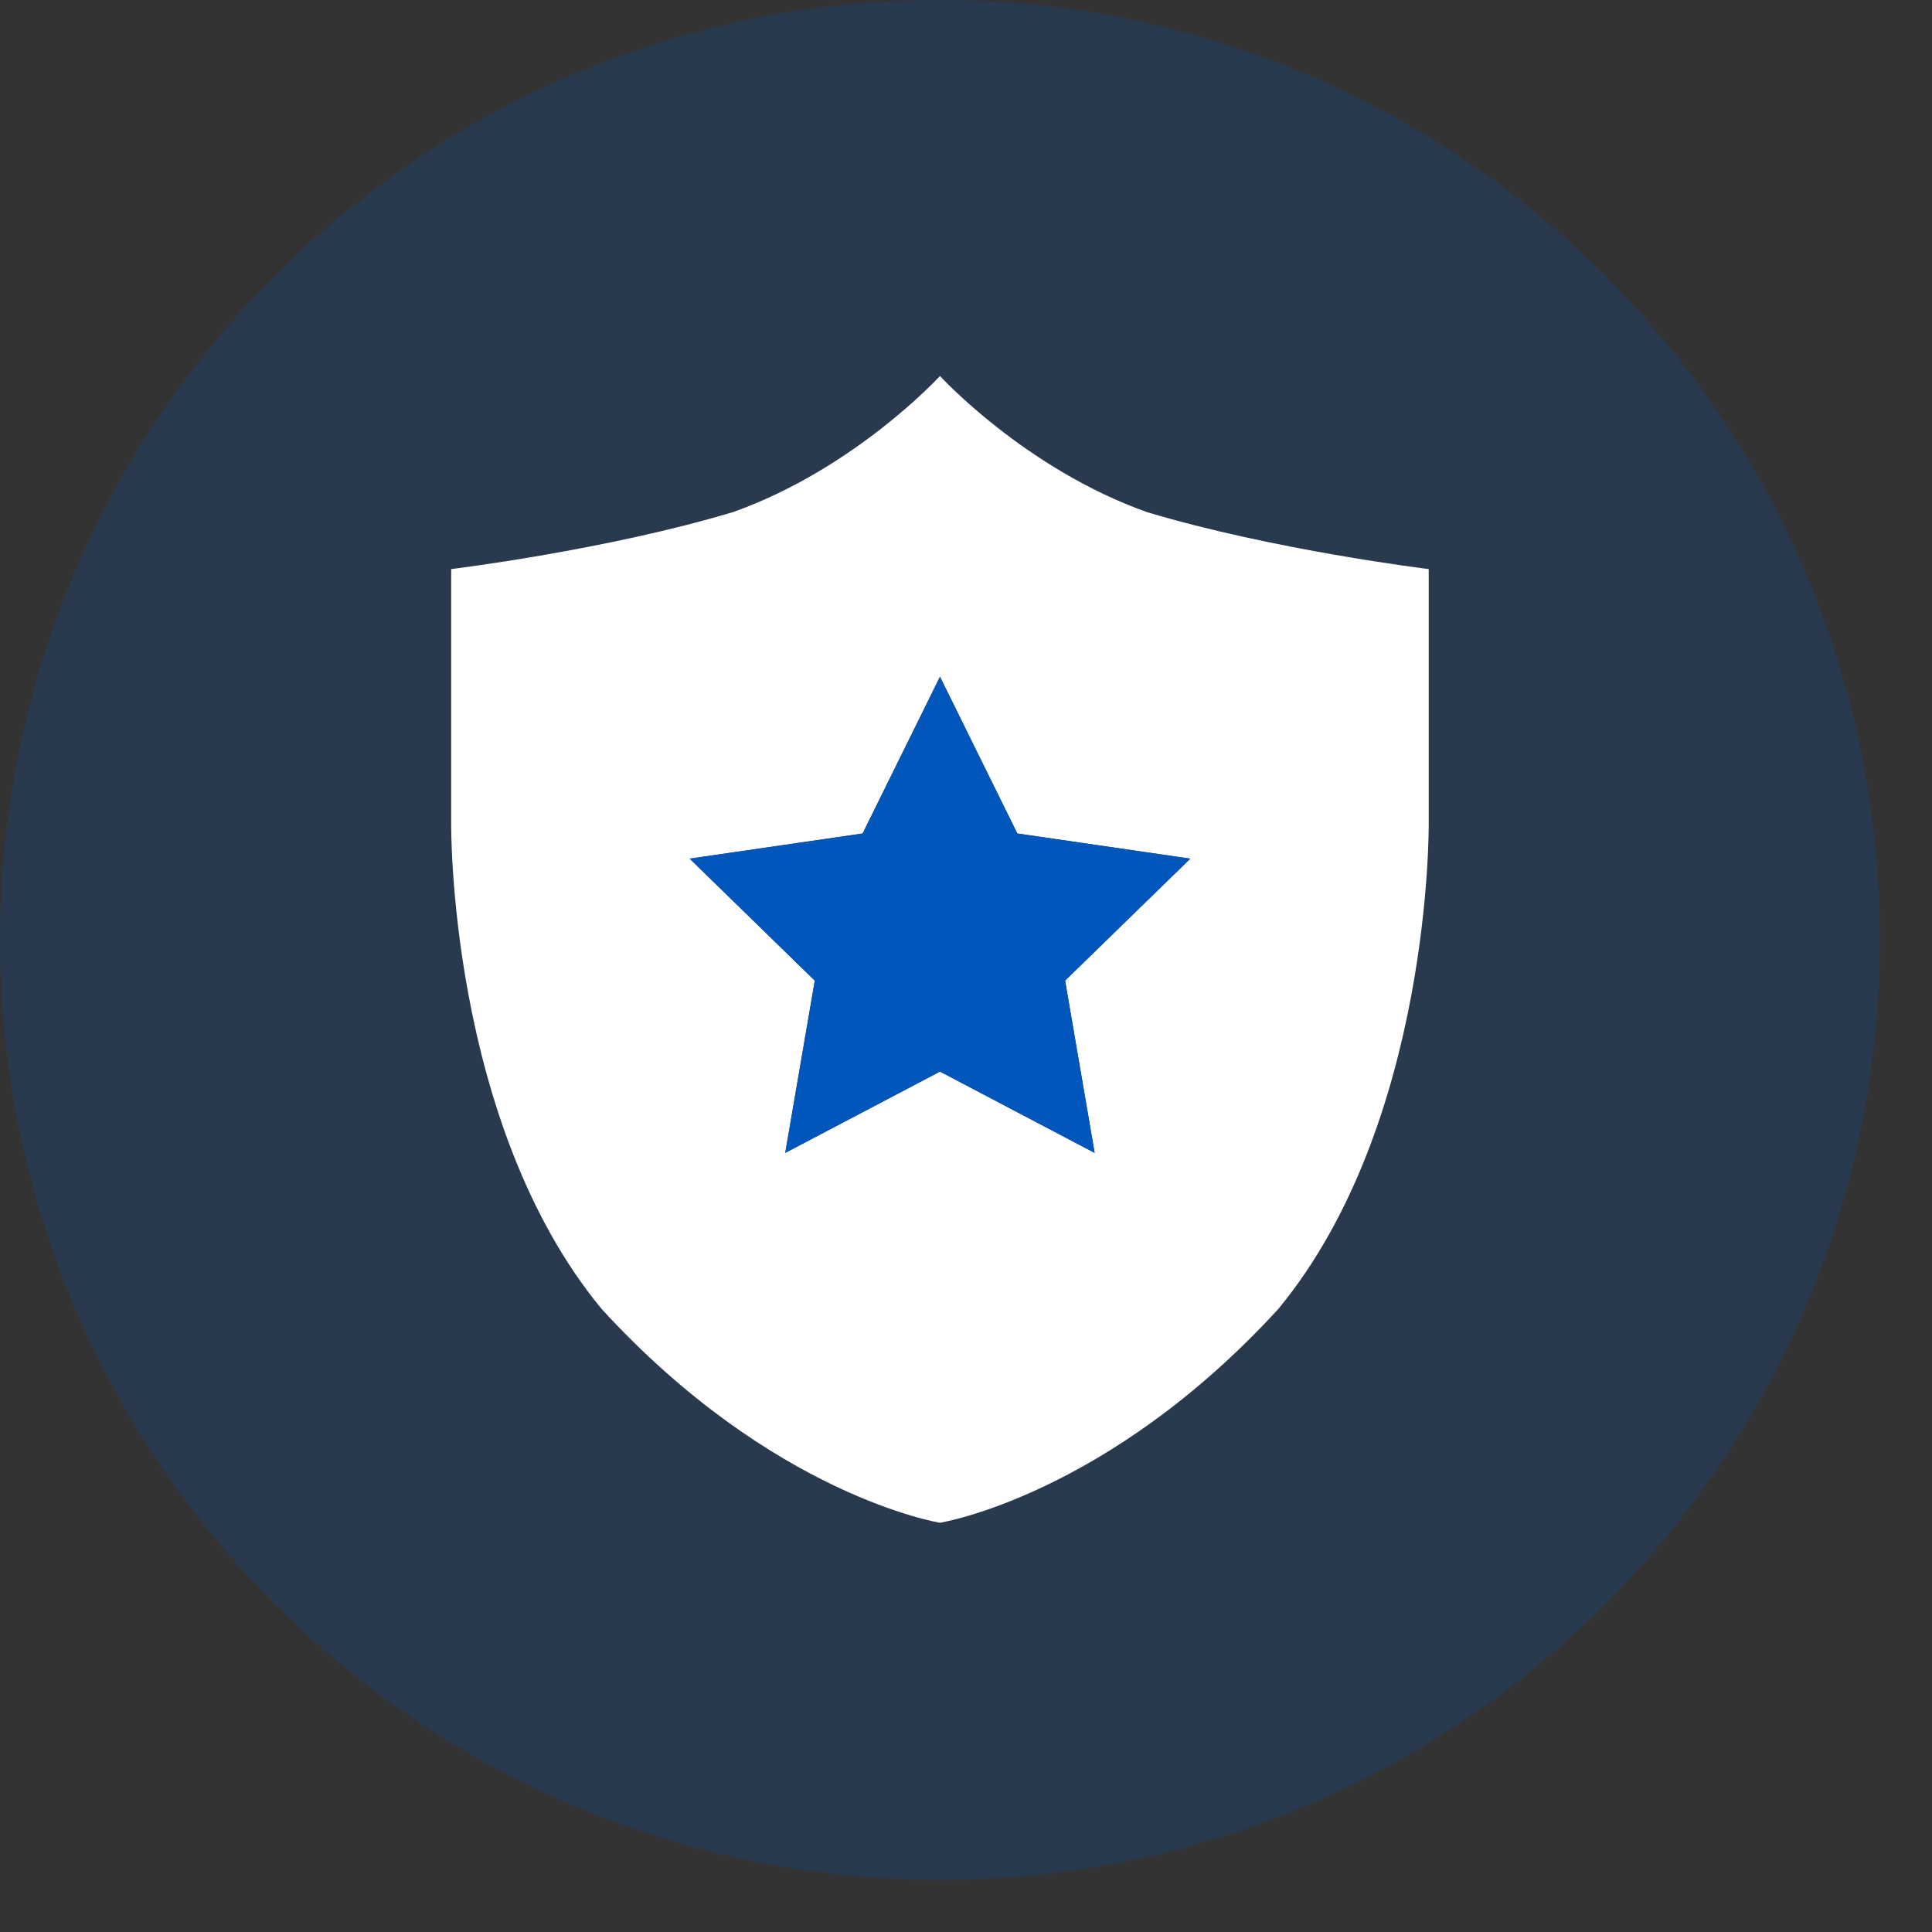 <svg width="34" height="34" viewBox="0 0 34 34" fill="none" xmlns="http://www.w3.org/2000/svg">
<rect x="0" y="0" width="34" height="34" fill="#333333" stroke="none"/>
<path opacity="0.2" d="M16.542 33.084C25.678 33.084 33.084 25.678 33.084 16.542C33.084 7.406 25.678 0 16.542 0C7.406 0 0 7.406 0 16.542C0 25.678 7.406 33.084 16.542 33.084Z" fill="#0056BB"/>
<path d="M16.542 11.91L15.181 14.668L12.137 15.111L14.339 17.257L13.819 20.289L16.542 18.858V26.798C16.542 26.798 13.603 26.328 10.587 23.035C7.882 19.758 7.94 14.484 7.94 14.484V10.015C7.94 10.015 10.677 9.681 12.903 9.011C15.051 8.246 16.542 6.617 16.542 6.617V11.91ZM16.542 18.858L19.264 20.289L18.744 17.257L20.947 15.111L17.903 14.668L16.542 11.91V6.617C16.542 6.617 18.033 8.246 20.181 9.011C22.407 9.681 25.143 10.015 25.143 10.015V14.484C25.143 14.484 25.201 19.758 22.497 23.035C19.48 26.328 16.542 26.798 16.542 26.798V18.858Z" fill="white"/>
<path fill-rule="evenodd" clip-rule="evenodd" d="M16.542 18.858L13.819 20.289L14.339 17.258L12.137 15.111L15.181 14.668L16.542 11.91L17.903 14.668L20.947 15.111L18.744 17.258L19.264 20.289L16.542 18.858Z" fill="#0056BB"/>
</svg>
